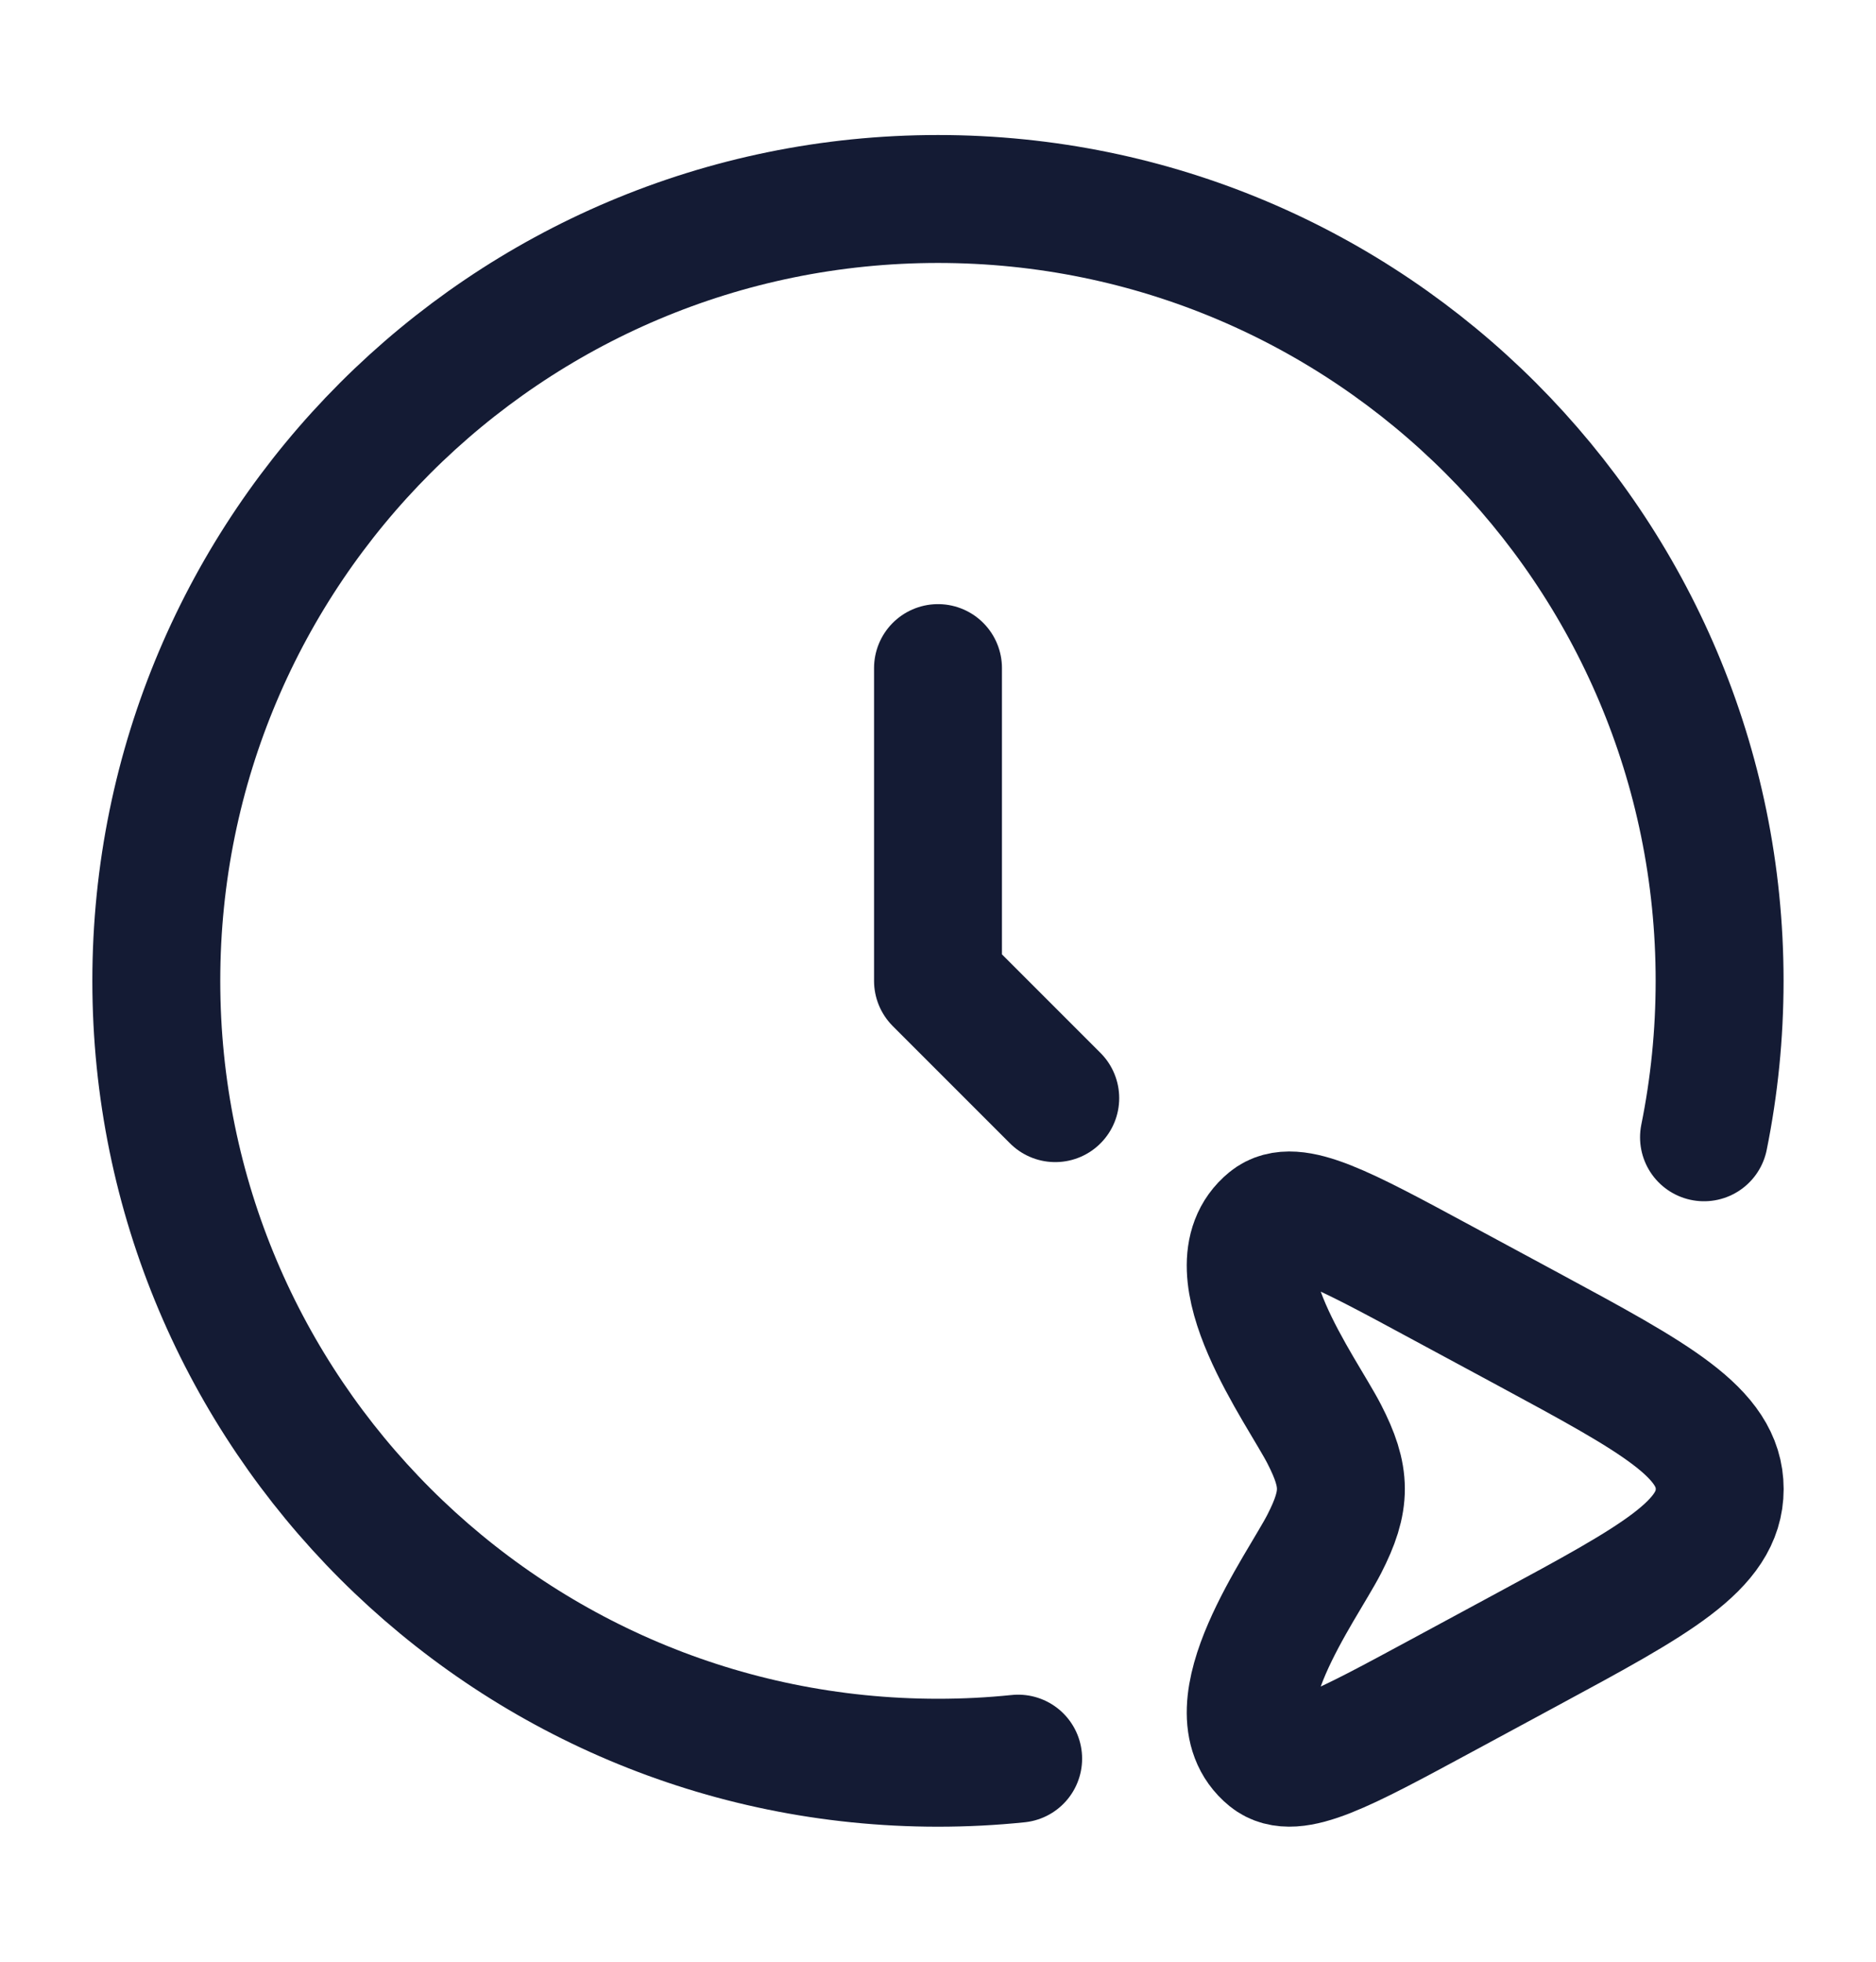 <svg width="22" height="23" viewBox="0 0 22 23" fill="none" xmlns="http://www.w3.org/2000/svg">
<path d="M11 7.833V11.5L12.375 12.875" stroke="#141B34" stroke-width="1.5" stroke-linecap="round" stroke-linejoin="round"/>
<path d="M17.917 15.582C19.417 16.392 20.167 16.797 20.167 17.458C20.167 18.119 19.417 18.524 17.917 19.334L16.895 19.886C15.743 20.508 15.168 20.819 14.891 20.593C14.212 20.039 15.269 18.61 15.529 18.103C15.792 17.59 15.788 17.317 15.529 16.813C15.269 16.307 14.212 14.877 14.891 14.324C15.168 14.098 15.743 14.409 16.895 15.031L17.917 15.582Z" stroke="#141B34" stroke-width="1.5"/>
<path d="M11.94 20.619C11.631 20.651 11.317 20.667 11 20.667C5.937 20.667 1.833 16.563 1.833 11.5C1.833 6.438 5.937 2.333 11 2.333C16.062 2.333 20.166 6.438 20.166 11.5C20.166 12.128 20.103 12.741 19.983 13.334" stroke="#141B34" stroke-width="1.5" stroke-linecap="round"/>
</svg>
